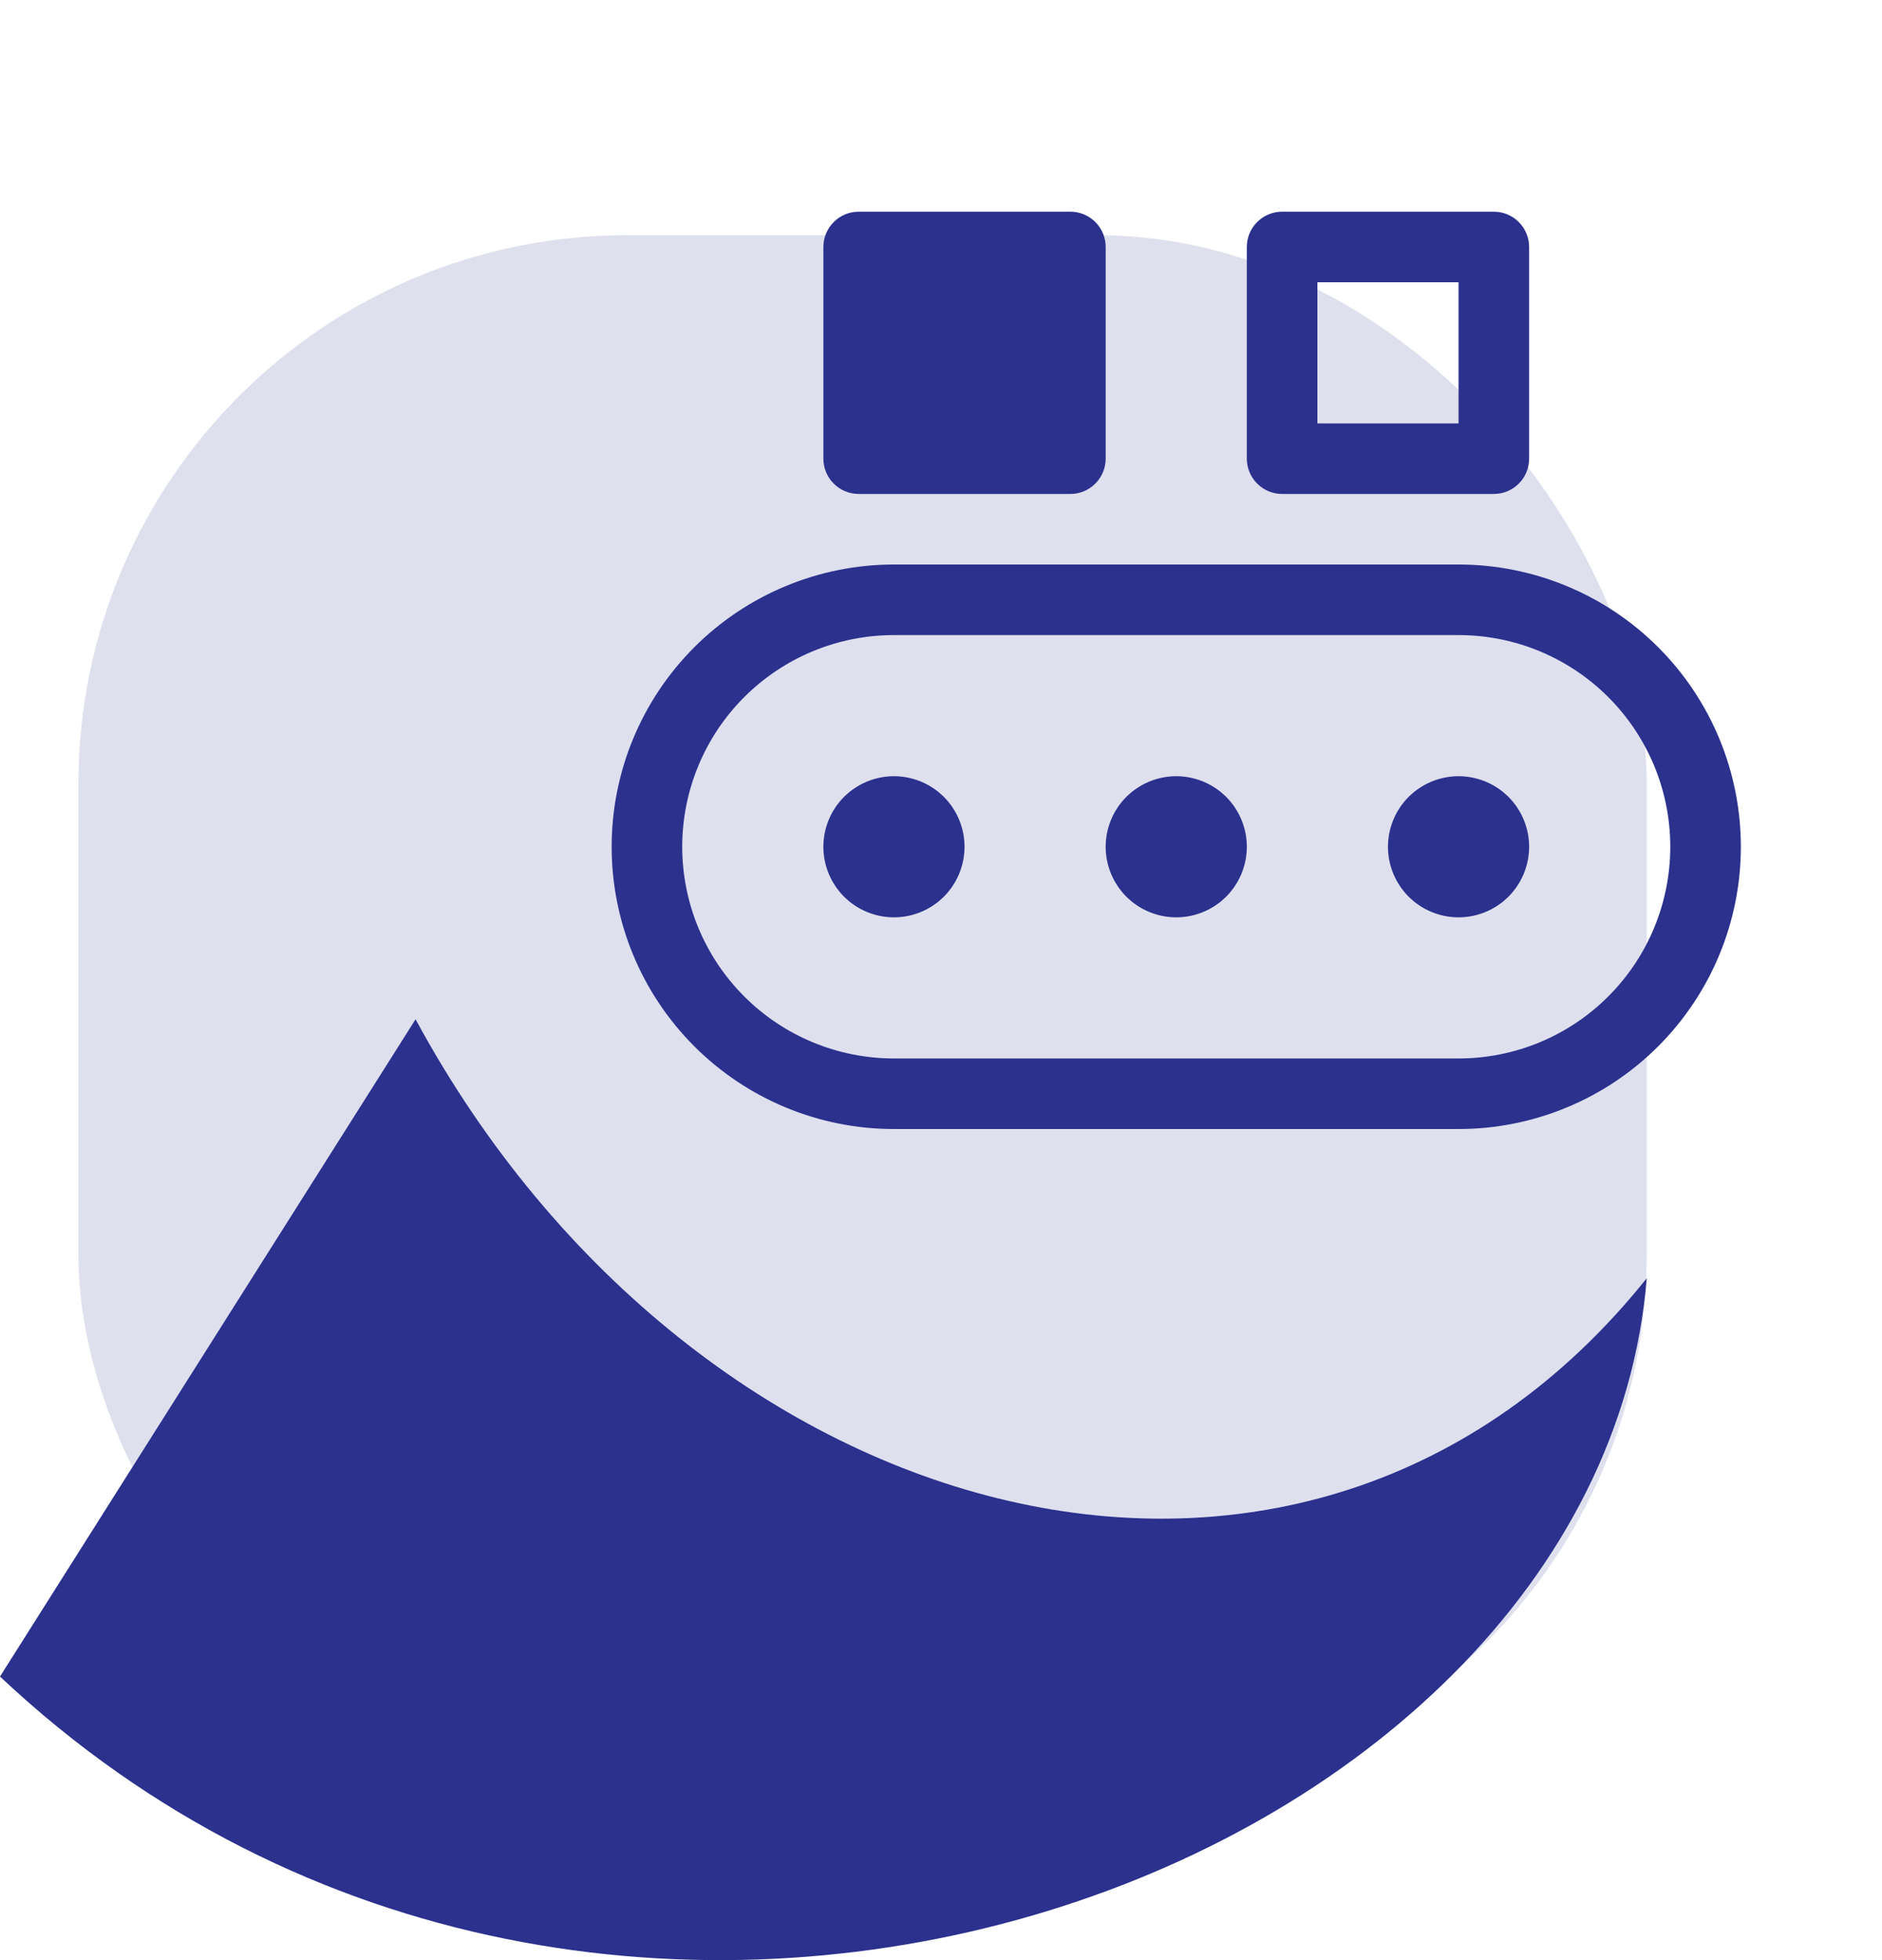 <svg width="48" height="50" viewBox="0 0 48 50" fill="none" xmlns="http://www.w3.org/2000/svg">
<rect x="2" y="6" width="40" height="40" rx="14" fill="#2B318D" fill-opacity="0.15"/>
<path d="M21 6.3C21 6.061 21.095 5.832 21.264 5.664C21.432 5.495 21.661 5.4 21.9 5.4H27.3C27.539 5.4 27.768 5.495 27.936 5.664C28.105 5.832 28.2 6.061 28.2 6.3V11.7C28.2 11.939 28.105 12.168 27.936 12.336C27.768 12.505 27.539 12.6 27.3 12.6H21.9C21.661 12.6 21.432 12.505 21.264 12.336C21.095 12.168 21 11.939 21 11.7V6.3ZM32.7 5.4C32.461 5.4 32.232 5.495 32.064 5.664C31.895 5.832 31.8 6.061 31.8 6.3V11.7C31.8 11.939 31.895 12.168 32.064 12.336C32.232 12.505 32.461 12.6 32.7 12.6H38.1C38.339 12.6 38.568 12.505 38.736 12.336C38.905 12.168 39 11.939 39 11.7V6.3C39 6.061 38.905 5.832 38.736 5.664C38.568 5.495 38.339 5.4 38.1 5.4H32.7ZM33.6 10.8V7.2H37.2V10.8H33.6ZM22.8 23.4C23.277 23.4 23.735 23.21 24.073 22.873C24.41 22.535 24.6 22.077 24.6 21.6C24.6 21.123 24.41 20.665 24.073 20.327C23.735 19.99 23.277 19.8 22.8 19.8C22.323 19.8 21.865 19.99 21.527 20.327C21.19 20.665 21 21.123 21 21.6C21 22.077 21.19 22.535 21.527 22.873C21.865 23.21 22.323 23.4 22.8 23.4ZM31.8 21.6C31.8 22.077 31.61 22.535 31.273 22.873C30.935 23.21 30.477 23.4 30 23.4C29.523 23.4 29.065 23.21 28.727 22.873C28.39 22.535 28.2 22.077 28.2 21.6C28.2 21.123 28.39 20.665 28.727 20.327C29.065 19.99 29.523 19.8 30 19.8C30.477 19.8 30.935 19.99 31.273 20.327C31.61 20.665 31.8 21.123 31.8 21.6ZM37.2 23.4C37.677 23.4 38.135 23.21 38.473 22.873C38.81 22.535 39 22.077 39 21.6C39 21.123 38.81 20.665 38.473 20.327C38.135 19.99 37.677 19.8 37.2 19.8C36.723 19.8 36.265 19.99 35.927 20.327C35.59 20.665 35.4 21.123 35.4 21.6C35.4 22.077 35.59 22.535 35.927 22.873C36.265 23.21 36.723 23.4 37.2 23.4ZM15.6 21.6C15.6 19.691 16.358 17.859 17.709 16.509C19.059 15.159 20.89 14.4 22.8 14.4H37.2C39.109 14.4 40.941 15.159 42.291 16.509C43.641 17.859 44.4 19.691 44.4 21.6C44.4 23.51 43.641 25.341 42.291 26.691C40.941 28.041 39.109 28.8 37.2 28.8H22.8C20.89 28.8 19.059 28.041 17.709 26.691C16.358 25.341 15.6 23.51 15.6 21.6ZM22.8 16.2C21.368 16.2 19.994 16.769 18.982 17.782C17.969 18.794 17.4 20.168 17.4 21.6C17.4 23.032 17.969 24.406 18.982 25.418C19.994 26.431 21.368 27 22.8 27H37.2C38.632 27 40.006 26.431 41.018 25.418C42.031 24.406 42.6 23.032 42.6 21.6C42.6 20.168 42.031 18.794 41.018 17.782C40.006 16.769 38.632 16.2 37.2 16.2H22.8Z" fill="#2B318D"/>
<path fill-rule="evenodd" clip-rule="evenodd" d="M42 32.606C33.363 43.403 17.716 39.161 10.599 26L0 42.766C15.43 57.296 40.752 47.889 42 32.606Z" fill="#2B318D"/>
</svg>
